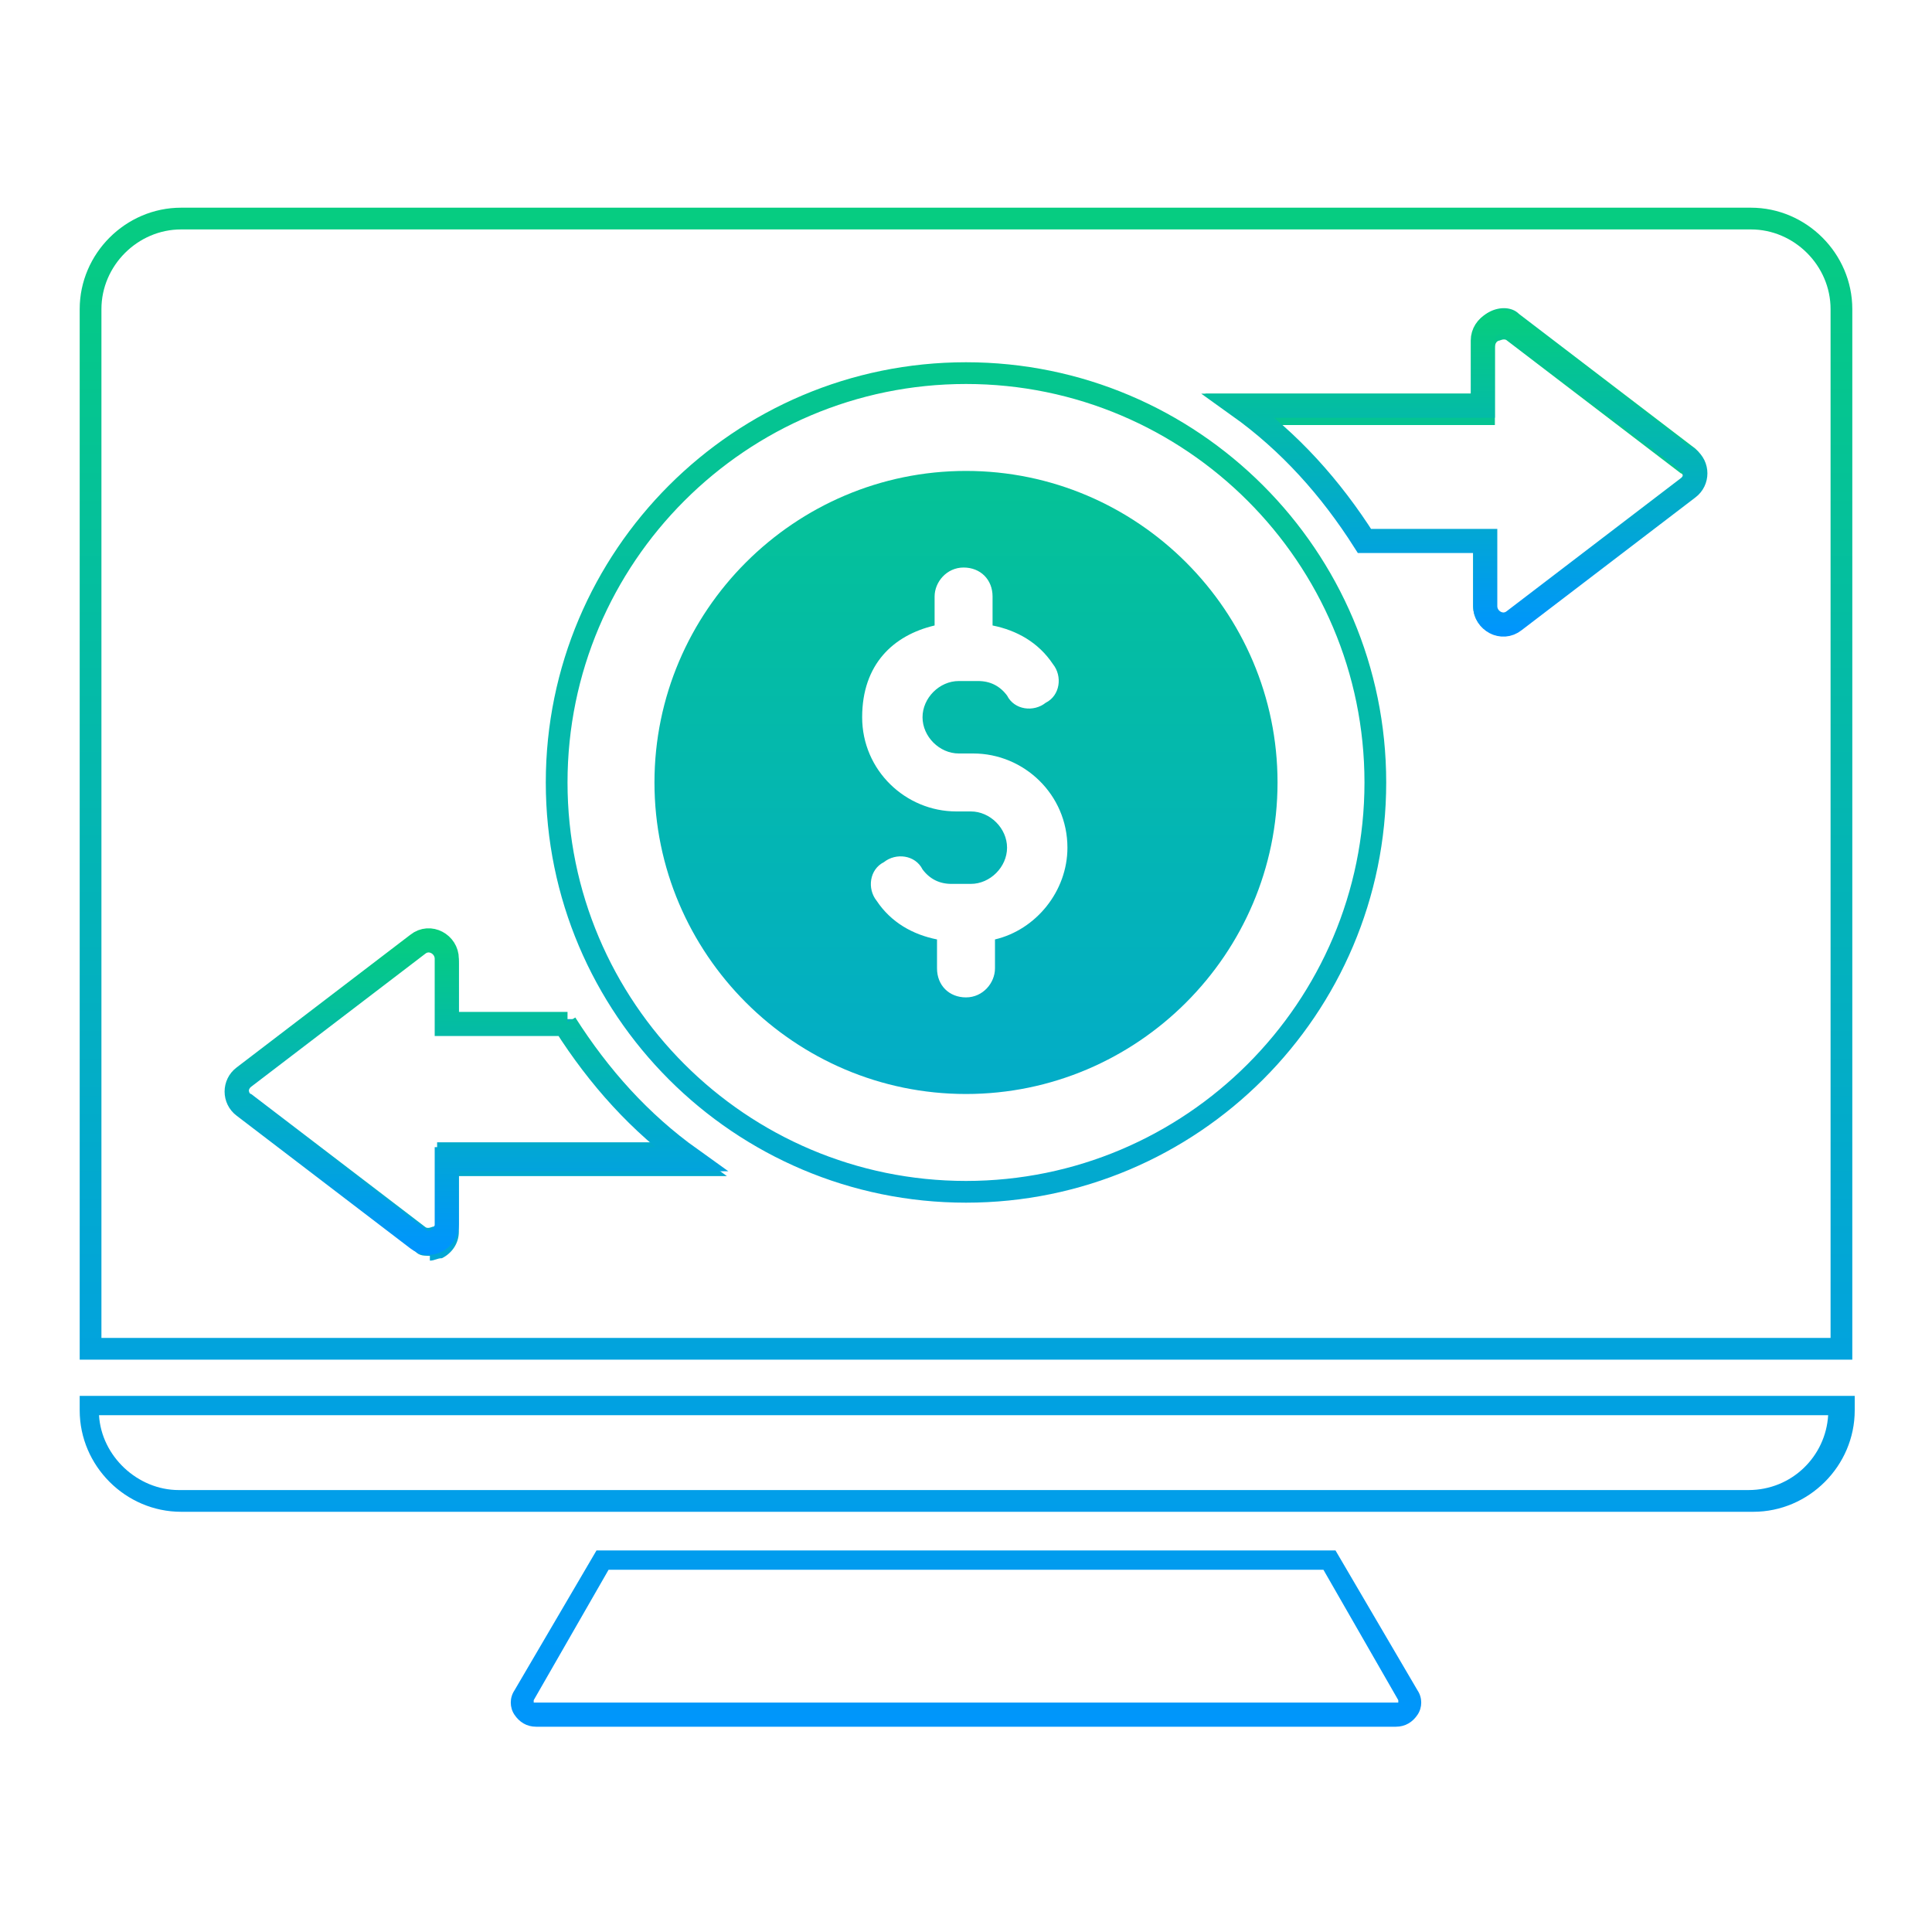 <svg xmlns="http://www.w3.org/2000/svg" xmlns:xlink="http://www.w3.org/1999/xlink" id="Layer_1" viewBox="0 0 80 80"><defs><style> .st0 { stroke: url(#linear-gradient4); } .st0, .st1 { fill: none; stroke-miterlimit: 10; } .st2 { fill: url(#linear-gradient1); } .st3 { fill: url(#linear-gradient5); } .st4 { fill: url(#linear-gradient3); } .st1 { stroke: url(#linear-gradient2); } .st5 { fill: url(#linear-gradient); } </style><linearGradient id="linear-gradient" x1="40" y1="6.3" x2="40" y2="73.3" gradientUnits="userSpaceOnUse"><stop offset="0" stop-color="#06ce7c"></stop><stop offset="1" stop-color="#0094ff"></stop></linearGradient><linearGradient id="linear-gradient1" x1="40" y1="6.3" x2="40" y2="73.3" xlink:href="#linear-gradient"></linearGradient><linearGradient id="linear-gradient2" x1="19.8" y1="38.4" x2="19.8" y2="52" xlink:href="#linear-gradient"></linearGradient><linearGradient id="linear-gradient3" x1="40" y1="6.3" x2="40" y2="73.3" xlink:href="#linear-gradient"></linearGradient><linearGradient id="linear-gradient4" x1="60.2" y1="12.8" x2="60.2" y2="26.4" xlink:href="#linear-gradient"></linearGradient><linearGradient id="linear-gradient5" x1="40" y1="6.3" x2="40" y2="73.3" xlink:href="#linear-gradient"></linearGradient></defs><path class="st5" d="M57.8,71.5H22.2c-.4,0-.7-.2-.9-.5-.2-.3-.2-.7,0-1l3.4-5.8h30.6l3.4,5.8c.2.3.2.7,0,1-.2.3-.5.5-.9.5ZM25.2,65l-3.1,5.4c0,0,0,0,0,.1,0,0,0,0,.1,0h35.6c0,0,.1,0,.1,0,0,0,0,0,0-.1l-3.1-5.4h-29.6Z"></path><path class="st2" d="M76.7,56.3H3.3V12.8c0-2.3,1.9-4.2,4.2-4.2h65c2.3,0,4.2,1.9,4.2,4.2v43.5ZM4.1,55.4h71.7V12.8c0-1.8-1.5-3.3-3.3-3.3H7.5c-1.8,0-3.3,1.5-3.3,3.3v42.6ZM17.8,52c-.3,0-.5,0-.7-.3l-7.2-5.5c-.3-.2-.5-.6-.5-.9,0-.4.2-.7.5-.9l7.2-5.5c.4-.3.8-.3,1.2-.1.4.2.7.6.7,1.1v2.3h4.8v.2c1.4,2.2,3.1,4,5.2,5.5l1.1.8h-11.1v2.3c0,.5-.3.9-.7,1.1-.2,0-.3.1-.5.1ZM17.8,39.4c0,0-.1,0-.2,0l-7.2,5.5c-.1,0-.1.2-.1.2s0,.2.1.2l7.2,5.5c.1.1.3,0,.3,0,0,0,.2,0,.2-.3v-3.2h9.3c-1.6-1.3-3-2.9-4.1-4.7h-5.2v-3.2c0-.2-.1-.3-.2-.3,0,0,0,0-.1,0ZM40,49.8c-9.6,0-17.4-7.8-17.4-17.4s7.8-17.4,17.4-17.4,17.4,7.8,17.4,17.4-7.8,17.4-17.4,17.4ZM40,15.9c-9.1,0-16.5,7.4-16.5,16.5s7.4,16.5,16.5,16.5,16.5-7.4,16.5-16.5-7.4-16.5-16.5-16.5ZM62.2,26.3c-.2,0-.4,0-.5-.1-.4-.2-.7-.6-.7-1.1v-2.3h-4.8v-.2c-1.4-2.2-3.1-4-5.2-5.5l-1.1-.8h11.1v-2.3c0-.5.3-.9.7-1.1.4-.2.9-.2,1.2.1l7.2,5.5c.3.2.5.6.5.9,0,.4-.2.7-.5.9h0s-7.2,5.5-7.2,5.5c-.2.2-.5.2-.7.2ZM56.7,22h5.2v3.2c0,.2.1.3.2.3,0,0,.2,0,.3,0l7.2-5.5c.1,0,.1-.2.1-.2s0-.2-.1-.2l-7.2-5.5c-.1-.1-.3,0-.3,0,0,0-.2,0-.2.3v3.2h-9.3c1.6,1.3,3,2.9,4.1,4.7Z"></path><path class="st1" d="M23.5,42.4h-5v-2.7c0-.6-.7-1-1.2-.6l-7.2,5.5c-.4.3-.4.9,0,1.2l7.2,5.5c.5.4,1.2,0,1.2-.6v-2.7h10.1c-2.1-1.5-3.8-3.4-5.2-5.6Z"></path><path class="st4" d="M40,19.5c-7.1,0-12.9,5.8-12.9,12.9s5.8,12.9,12.9,12.9,12.9-5.8,12.9-12.9-5.8-12.9-12.9-12.9ZM41.2,38.9v1.2c0,.6-.5,1.2-1.2,1.2s-1.2-.5-1.2-1.2v-1.2c-1-.2-1.9-.7-2.5-1.6-.4-.5-.3-1.3.3-1.6.5-.4,1.3-.3,1.6.3.3.4.7.6,1.2.6h.8c.8,0,1.5-.7,1.5-1.5s-.7-1.5-1.5-1.5h-.6c-2.1,0-3.9-1.7-3.9-3.9s1.3-3.4,3-3.8v-1.2c0-.6.5-1.2,1.2-1.2s1.2.5,1.2,1.2v1.2c1,.2,1.9.7,2.5,1.6.4.5.3,1.3-.3,1.6-.5.4-1.3.3-1.6-.3-.3-.4-.7-.6-1.2-.6h-.8c-.8,0-1.5.7-1.5,1.5s.7,1.5,1.5,1.5h.6c2.1,0,3.9,1.7,3.9,3.9,0,1.8-1.3,3.4-3,3.8Z"></path><path class="st0" d="M69.8,19l-7.2-5.5c-.5-.4-1.2,0-1.2.6v2.7h-10.1c2.1,1.5,3.8,3.4,5.2,5.6h5v2.7c0,.6.7,1,1.2.6l7.2-5.5c.4-.3.4-.9,0-1.2Z"></path><path class="st3" d="M72.5,62.6H7.5c-2.3,0-4.2-1.9-4.2-4.2v-.6h73.5v.6c0,2.3-1.9,4.2-4.2,4.2ZM4.1,58.6c.1,1.7,1.6,3.1,3.3,3.1h65c1.8,0,3.2-1.4,3.3-3.1H4.1Z"></path></svg>